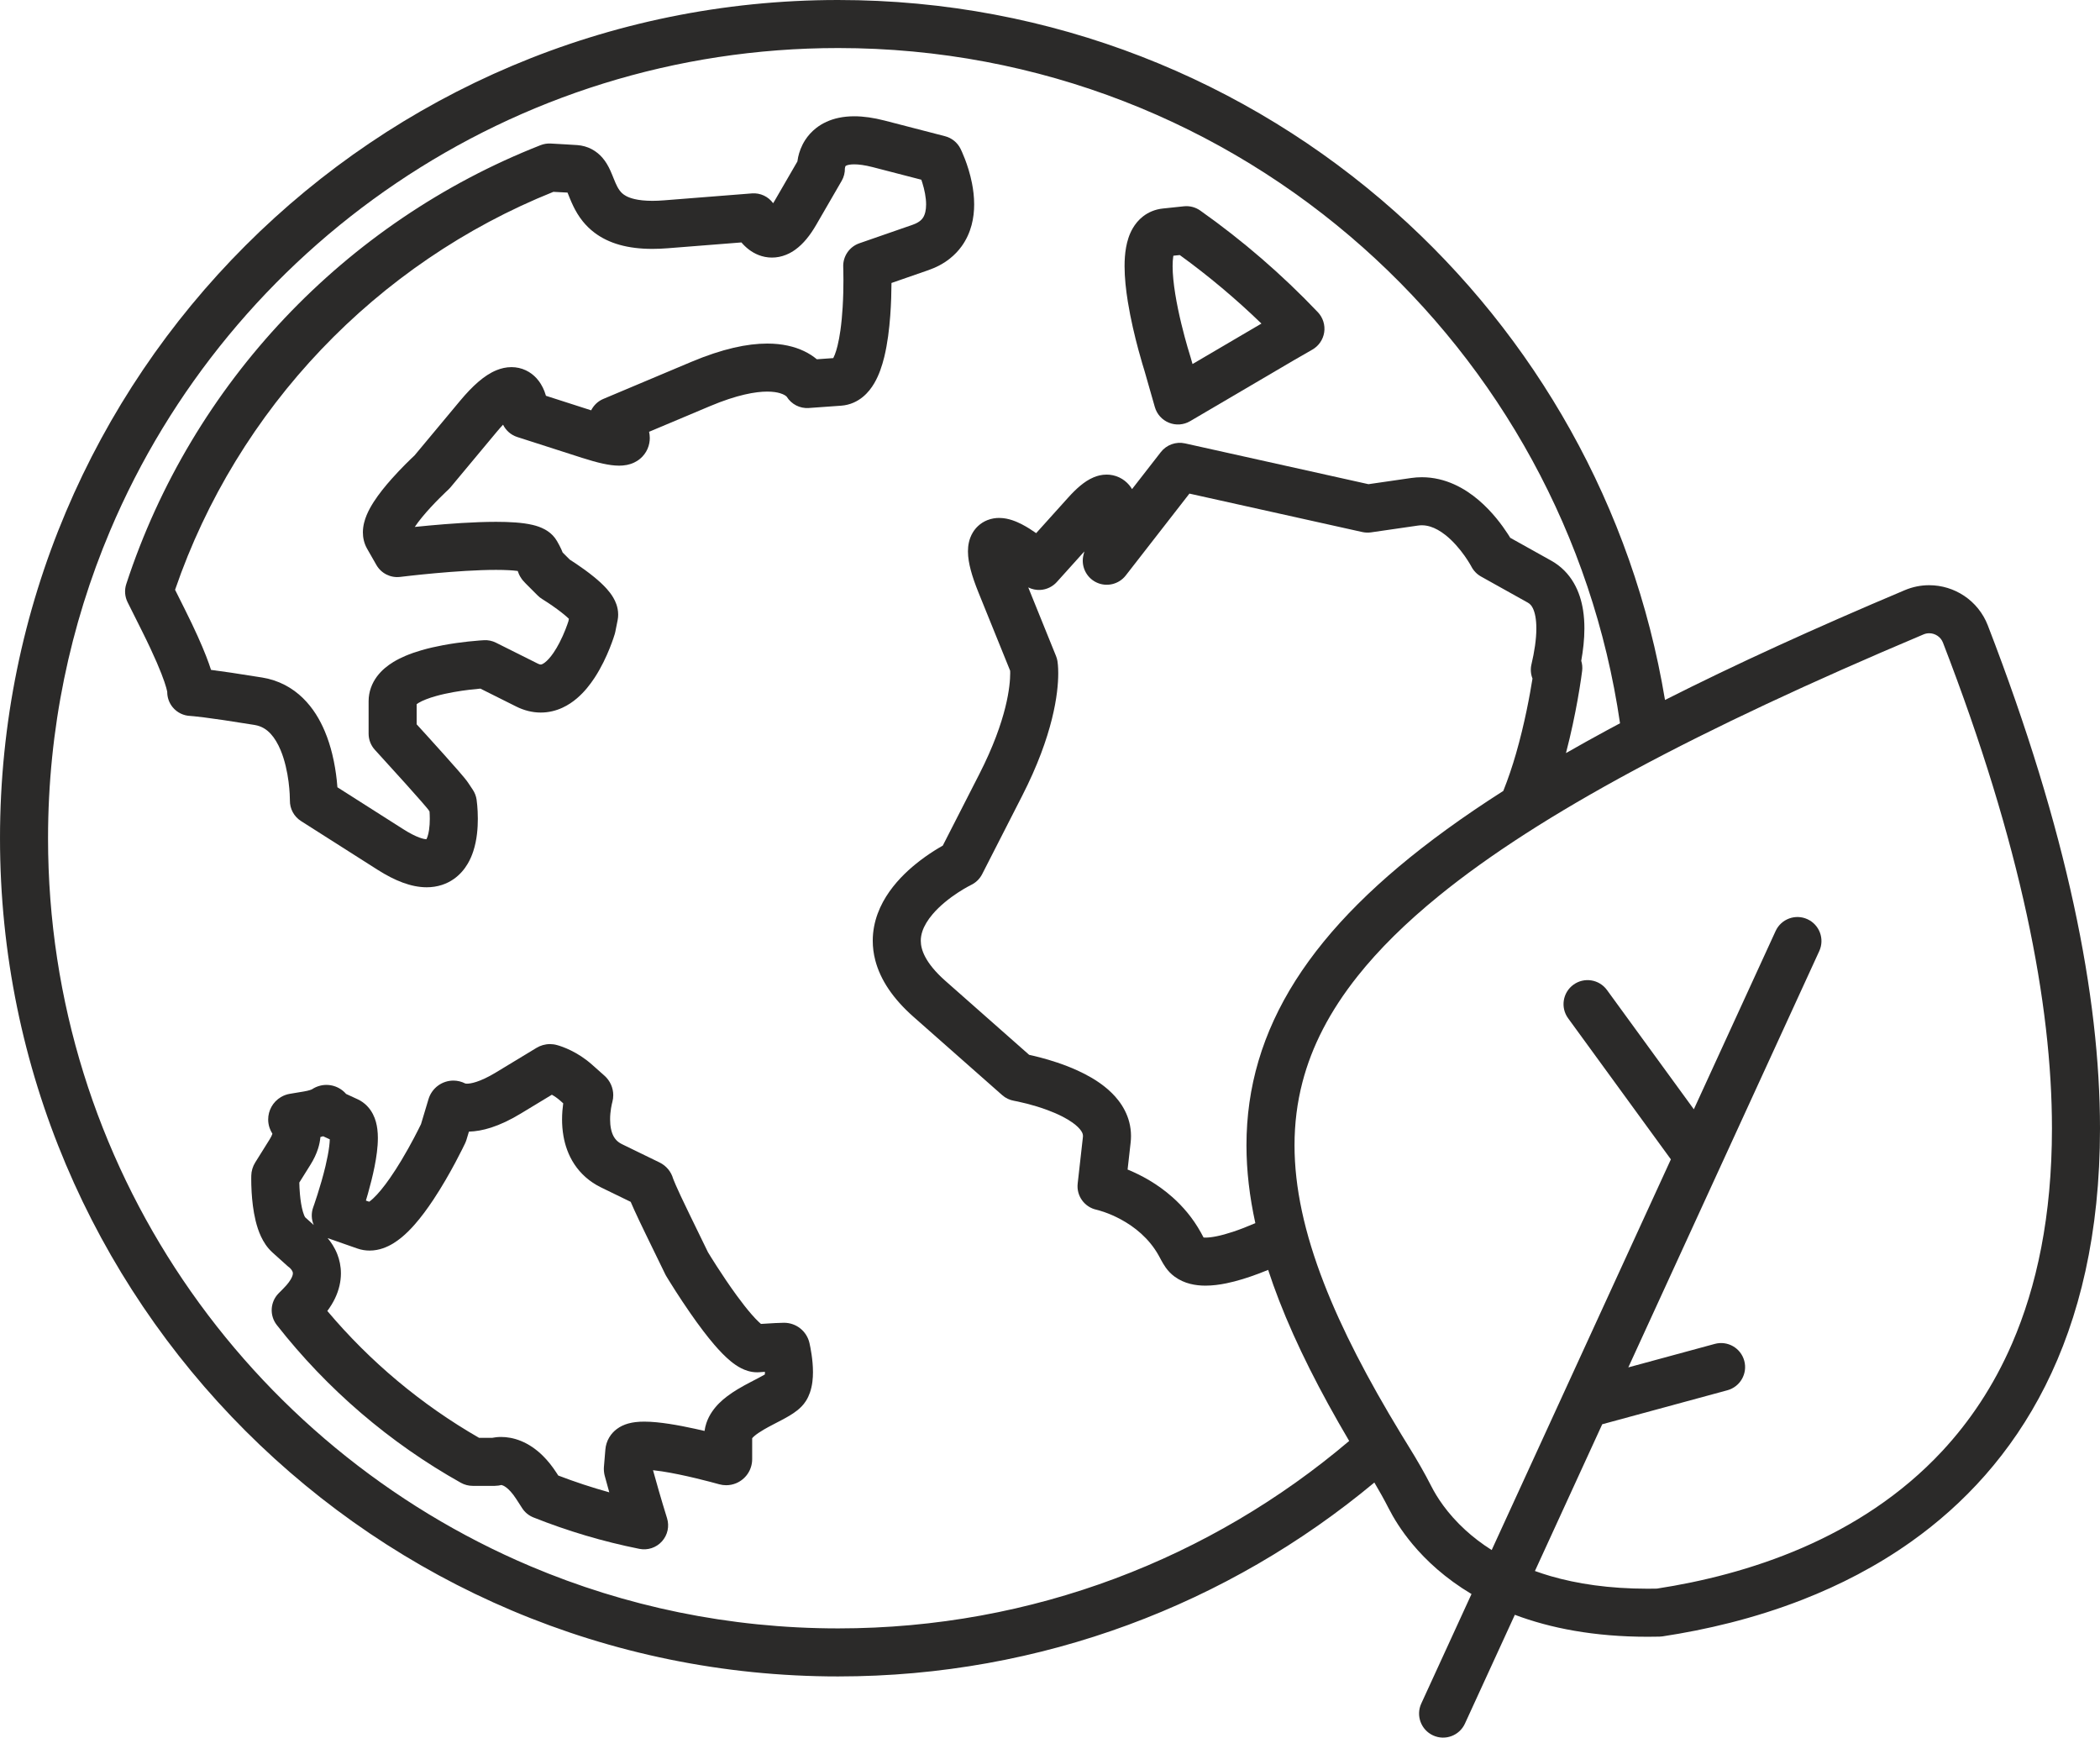 <?xml version="1.0" encoding="UTF-8"?>
<!DOCTYPE svg PUBLIC "-//W3C//DTD SVG 1.1//EN" "http://www.w3.org/Graphics/SVG/1.1/DTD/svg11.dtd">
<!-- Creator: CorelDRAW 2018 (64-Bit) -->
<svg xmlns="http://www.w3.org/2000/svg" xml:space="preserve" width="153.106mm" height="126.682mm" version="1.1" style="shape-rendering:geometricPrecision; text-rendering:geometricPrecision; image-rendering:optimizeQuality; fill-rule:evenodd; clip-rule:evenodd"
viewBox="0 0 11417.03 9446.62"
 xmlns:xlink="http://www.w3.org/1999/xlink">
 <defs>
  <style type="text/css">
   <![CDATA[
    .fil1 {fill:none}
    .fil0 {fill:#2B2A29;fill-rule:nonzero}
   ]]>
  </style>
 </defs>
 <g id="Слой_x0020_1">
  <path class="fil0" d="M6188.69 1900.17c16.73,62.3 30.47,106.07 33.65,116.17l56.17 196.62c11.16,39.01 39.41,70.29 77.08,85.36 37.64,15.08 79.66,11.92 114.67,-8.6 0,0 0,0 561.59,-329.78 38.88,-22.8 72.76,-42.3 102.15,-58.77 34.99,-19.62 59.29,-54.79 65.23,-94.46 6,-39.64 -6.86,-80.42 -34.53,-109.48 -194.31,-204.22 -408.44,-389.34 -639.17,-552.46 -25.99,-18.37 -57.48,-26.57 -89.13,-23.23 -28.81,3.05 -66.19,6.99 -114.99,12.15l0 0c-0.02,0 -0.02,0 -0.02,0l0 0c-20.1,2.11 -40.57,7.11 -59.88,15.18 -16.86,7.02 -32.77,16.34 -46.75,27.2 -24.62,19.02 -43.06,42.14 -56.37,65.11 -19.99,34.78 -29.91,69.34 -36.2,103.33 -6.13,34.04 -8.23,68.03 -8.28,102.54 0.08,63.48 7.42,128.96 17.76,193.33 15.55,96.31 38.22,189.59 57.03,259.8l0 0zm669.29 -141.06c-180.01,105.73 -297.71,174.84 -374.6,219.98l-10.42 -36.38 -1.27 -4.16 0 0c-0.26,-0.78 -25.07,-78.34 -49.4,-179.3 -12.18,-50.56 -24.2,-106.96 -33.01,-161.79 -8.81,-54.74 -14.24,-108.2 -14.18,-150.42 -0.02,-20.04 1.22,-37.46 3.18,-50.48 0.37,-2.27 0.71,-4.37 1.08,-6.37 12.36,-1.29 23.94,-2.53 34.67,-3.63 156.79,113.64 305.16,238.15 443.95,372.55l0 0zm-514.5 -416.37l-0.03 -0.03 5.37 50.72 -13.71 -129.88 8.37 79.19 0 0z"/>
  <path class="fil0" d="M1996.01 2983.48c0,-0.02 -0.02,-0.05 -0.02,-0.05l0 0 0.02 0.05 0 0z"/>
  <polygon class="fil0" points="2916.56,5696.97 2916.56,5696.97 2916.82,5696.83 2916.56,5696.97 "/>
  <path class="fil0" d="M7671.51 2598.74l0 0c0.02,0 0.05,0 0.05,0l-0.05 0 0 0z"/>
  <path class="fil0" d="M1383.57 3941.2c21.02,3.47 37.07,9.75 51.88,18.49 12.89,7.68 24.88,17.55 36.51,30.19 20.28,21.95 38.99,53.01 53.93,89.13 22.6,54.06 36.15,118.32 42.86,170.65 6.84,52.38 7.29,92.76 7.29,100.68l0 1.53c-0.55,45.27 22.23,87.49 60.45,111.82 0.03,0 0.03,0 6.5,4.16 19.47,12.36 97.37,61.92 408.89,260.17 48.35,30.75 93.31,53.96 137.16,70.18 43.79,16.16 86.96,25.5 130.58,25.57 28.23,0.03 56.54,-4.12 83.21,-12.86 23.33,-7.6 45.22,-18.7 64.35,-32.15 33.67,-23.56 58.27,-53.48 75.68,-83.12 13.15,-22.31 22.6,-44.75 29.84,-66.64 10.83,-32.86 16.78,-64.64 20.39,-94.52 3.57,-29.88 4.71,-57.9 4.71,-82.89 -0.05,-58.27 -6.15,-100.22 -6.73,-104.38 -2.76,-18.89 -9.97,-37.67 -20.57,-53.56 0,0 0,0 -25.17,-37.75 -2.84,-4.26 -5.08,-7.31 -7.34,-10.34 -4.29,-5.66 -8.47,-10.89 -13.26,-16.73 -8.89,-10.81 -19.65,-23.44 -32.2,-37.88 -43.65,-50.24 -108.6,-122.43 -163.2,-182.62 -24.57,-27.12 -46.93,-51.66 -64.14,-70.53 0,-23.68 0,-58.43 0,-109.46 2.76,-2.13 6.23,-4.6 10.92,-7.34 19.6,-11.89 54.74,-25.99 94.57,-36.96 59.93,-16.87 130.3,-28.13 184.17,-34.49 22.36,-2.68 41.7,-4.53 56.85,-5.82 29.43,14.71 85.89,42.96 194.51,97.25 42.09,21.21 88.36,32.99 133.69,32.86 42.78,0.11 83.42,-10.28 117.93,-26.3 30.36,-14 56.46,-31.97 79.24,-51.41 39.78,-34.17 70.08,-72.87 95.39,-111.25 37.67,-57.63 63.92,-115.37 81.89,-159.91 17.89,-44.46 27.12,-75.66 28.02,-78.63 1.52,-5.2 1.69,-5.89 2.76,-11.2 0,0 0,0 12.58,-62.95l0.07 -0.29c2.05,-10.39 2.98,-20.7 2.95,-30.6 -0.02,-22.09 -4.36,-40.51 -9.57,-55.67 -5,-14.28 -10.86,-26.02 -16.91,-36.38 -11.39,-19.39 -23.47,-34.38 -35.86,-48.3 -21.67,-24.09 -44.82,-44.61 -68.29,-63.87 -35.06,-28.65 -70.74,-53.72 -98.31,-72.29 -13.94,-9.4 -25.78,-17.02 -34.2,-22.39 -7.05,-7.05 -18.84,-18.83 -38.67,-38.66 -2.39,-6.26 -5,-12.34 -7.87,-18.63 -5.94,-12.76 -13.1,-26.41 -22.68,-43.17 -6.89,-12.02 -14.83,-22.18 -22.8,-30.57 -15.1,-15.73 -30.04,-25.65 -43.56,-33.15 -23.83,-12.86 -44.59,-19.1 -65.19,-24.23 -30.8,-7.35 -61.64,-11.05 -94.86,-13.6 -33.18,-2.48 -68.37,-3.42 -105.15,-3.45 -119.22,0.07 -255.86,10.2 -364.42,20.17 -28.05,2.56 -54.09,5.13 -77.42,7.55 10.47,-15.7 23.99,-33.8 38.93,-51.98 30.88,-37.75 67.31,-76.21 95.55,-104.46 14.1,-14.15 26.2,-25.81 34.59,-33.8 4.21,-4 7.49,-7.05 9.65,-9.08l2.39 -2.21 0.53 -0.47 0.08 -0.05 0 -0.03c4,-3.65 8.73,-8.63 12.2,-12.78 0,0 0,0 251.73,-302.1 12.42,-14.94 23.8,-27.7 34.25,-38.81 15.29,31.15 42.56,55.82 77.21,66.96 0.05,0.02 0.05,0.02 44.06,14.15 44.06,14.18 132.17,42.48 308.37,99.12 43.53,14 80.07,24.12 112.22,31.18 32.3,6.94 59.72,11.15 89.13,11.31 13.26,-0.05 27.1,-0.95 42.83,-4.06 11.76,-2.45 24.73,-6.18 38.81,-12.81 10.52,-5 21.73,-11.71 32.54,-20.75 16.26,-13.36 31.25,-32.62 40.22,-53.48 9.18,-20.81 12.44,-41.96 12.36,-59.37 0,-12.95 -1.69,-23.97 -3.82,-33.7 70.82,-29.84 175.41,-73.87 330.51,-139.19 147.95,-62.4 249.12,-79.39 312,-79.29 31.57,0.03 53.69,4.08 69.08,8.64 23.01,6.96 31.65,14.59 35.06,17.6l1.45 1.45 0.05 0.05 0.05 -0.05c25.39,40.85 71.3,65 119.93,61.53 0.03,0 0.03,0 22.02,-1.58 22.02,-1.57 66.08,-4.71 154.18,-11.02 23.34,-1.63 46.49,-7.47 67.13,-16.49 19.42,-8.44 36.57,-19.49 51.22,-31.59 27.55,-22.84 46.67,-48.64 61.87,-74.48 26.29,-45.43 41.67,-92.7 53.96,-141.87 17.91,-73.58 27.17,-151.84 32.67,-225.34 4.92,-66.61 6.45,-128.8 6.68,-177.36 42.86,-14.89 106.31,-36.93 200.56,-69.66 43.56,-15.1 82.89,-36.11 116.33,-62.61 25.07,-19.78 46.72,-42.56 64.35,-66.95 26.54,-36.64 43.85,-76.47 54.19,-115.25 10.37,-38.88 14.05,-76.81 14.05,-112.59 0,-41.51 -4.97,-80.29 -11.92,-115.57 -10.47,-52.8 -25.5,-97.81 -38.04,-130.71 -12.58,-32.86 -22.78,-53.51 -24.28,-56.48 -16.89,-33.8 -47.52,-58.61 -84.11,-68.06 0,0 0,0 -327.25,-84.76 -61.33,-15.84 -115.96,-23.57 -166.28,-23.6 -29.78,0 -58.09,2.77 -84.82,8.45 -46.75,9.81 -88.92,29.31 -122.17,55.38 -24.97,19.44 -44.7,42.09 -59.32,64.55 -21.99,33.85 -32.89,66.77 -38.75,93.36 -1.89,8.68 -3.1,16.52 -4.1,23.88 -0.79,1.34 -1.42,2.45 -2.29,3.94 -17.34,29.92 -51.93,89.68 -121.17,209.24 -2.89,5.06 -5.65,9.58 -8.37,13.84 -26.28,-36.04 -69.45,-57.03 -115.43,-53.4 0,0 0,0 -478.3,37.75 -22.97,1.81 -43.83,2.65 -62.69,2.65 -40.93,0 -72.4,-3.86 -95.97,-9.31 -20.67,-4.79 -35.27,-10.6 -46.17,-16.38 -9.52,-5.06 -16.36,-10.1 -22.25,-15.42 -10.16,-9.31 -18.13,-20.2 -26.57,-36.06 -6.29,-11.84 -12.42,-26.2 -19.21,-43.15 -5.13,-12.73 -10.65,-26.83 -17.76,-42.69 -5.39,-11.86 -11.66,-24.78 -20.15,-38.7 -6.39,-10.44 -14.05,-21.49 -23.73,-32.67 -14.41,-16.7 -34.04,-33.83 -58.14,-46.49 -23.99,-12.76 -51.61,-20.23 -77.73,-22.15 -46.4,-3.63 -94.46,-5.03 -143.79,-8.4 -19.02,-1.28 -38.69,1.77 -56.48,8.74 -1063.12,417.25 -1895.57,1294.3 -2252.52,2386.05 -10.68,32.7 -8.08,68.24 7.32,99.02 20.65,41.22 46.17,92.31 77.97,155.89 69.08,138.16 104.65,225.68 122.01,276.67 8.68,25.47 12.81,41.72 14.53,50.01 0.42,2.03 0.68,3.53 0.87,4.61 -0.16,30.17 10.02,59.63 29.54,83.44 24.23,29.46 59.77,46.58 97.78,47.51l0 0.1c1.37,0.05 21.18,1.19 73.71,7.87 52.62,6.68 138.32,18.89 273.48,40.86l0 0zm1717.97 -620.23c-0.02,0.1 -0.02,0.19 -0.05,0.29l0 0 0.05 -0.29 0 0zm-292.03 -255.96l0 0zm198.82 -2022.07c28.1,1.6 54.12,2.81 77.13,4.07 7.15,17.26 16.78,43.46 31.46,73.93 12.42,25.57 28.83,54.37 51.9,82.91 17.31,21.36 38.38,42.46 63.4,61.27 37.46,28.36 83.34,51.07 135.74,65.77 52.53,14.78 111.52,22.15 178.86,22.15 26.38,0 54.06,-1.13 83.23,-3.45 217.71,-17.15 336.14,-26.52 400.77,-31.62 10.84,12.7 24,25.94 40.86,38.85 14.57,11.02 32.12,21.73 53.22,29.94 21.04,8.2 45.88,13.6 72,13.55 25.89,0.07 52.48,-5.35 76.45,-15.1 18.05,-7.24 34.73,-16.73 50.04,-27.68 22.97,-16.52 42.96,-36.14 61.56,-58.58 18.6,-22.47 35.83,-47.88 52.71,-77.02 69.25,-119.59 103.86,-179.36 121.15,-209.27 17.31,-29.88 17.31,-29.86 17.31,-29.88 11.95,-20.63 17.76,-44.33 17.29,-68.11l0.21 0c0,-0.31 0.34,-3.81 1.19,-6.65 0.6,-2.18 1.39,-3.87 1.86,-4.63l0.72 -0.95c0.42,-0.26 0.92,-1.32 7.02,-3.66 6.02,-2.21 18.2,-5.34 39.83,-5.36 22.96,-0.03 56.34,3.74 100.8,15.26 138.06,35.75 217.71,56.4 263.88,68.34 1.92,5.58 3.87,11.36 5.76,17.55 11.23,35.7 20.44,80.15 20.25,116.83 0,15.44 -1.5,29.41 -4.21,40.96 -1.98,8.68 -4.58,16.02 -7.63,22.3 -4.68,9.4 -9.87,16.49 -18.52,24.12 -8.68,7.47 -21.44,15.7 -43.09,23.28 -289.51,100.54 -289.51,100.54 -289.51,100.54 -54.38,18.92 -89.97,71.14 -87.63,128.67l0 0c0.03,0.47 1.13,28.86 1.13,72.66 0,39.59 -0.92,91.78 -4.29,147.02 -2.53,41.41 -6.42,84.55 -12.1,124.93 -4.29,30.25 -9.54,58.95 -15.67,83.79 -4.58,18.57 -9.66,34.96 -14.63,47.87 -3,7.87 -5.97,14.31 -8.55,19.26 -38.88,2.76 -67.84,4.84 -89.36,6.36 -18.6,-15.52 -41.57,-31.04 -69.58,-44.32 -51.64,-24.76 -118.77,-41.17 -200.03,-41.04 -108.65,0.13 -242.44,27.86 -413.35,99.72 -478.3,201.4 -478.3,201.4 -478.3,201.4 -28.86,12.15 -51.86,34.44 -65.69,61.77 -122.82,-39.48 -198.75,-63.9 -245.73,-79 -2.29,-7.91 -5,-16.17 -8.4,-24.83 -4.86,-12.36 -10.99,-25.54 -19.49,-39.33 -6.36,-10.31 -14.12,-21.02 -23.8,-31.6 -14.44,-15.78 -33.8,-31.46 -57.75,-42.72 -23.78,-11.33 -51.66,-17.44 -78.21,-17.31 -29.33,0.02 -56.45,6.68 -80.65,16.44 -36.4,14.89 -67.63,36.35 -99.68,63.71 -31.91,27.52 -64.5,61.53 -100.3,104.46 -182.17,218.61 -232.47,278.98 -246.39,295.66 -18.42,17.17 -70.77,67 -125.17,128.21 -33.38,37.67 -67.53,79.26 -96.37,123.87 -14.41,22.44 -27.64,45.67 -38.56,71.82 -5.42,13.12 -10.31,27.02 -14.08,42.43 -3.74,15.44 -6.42,32.49 -6.47,51.8 0,13.39 1.37,27.93 5,43.14 3.57,15.18 9.54,31.01 18.1,45.96 25.17,44.06 37.78,66.08 44.06,77.1 6.29,11 6.29,11 6.29,11 26.23,45.85 77.18,71.34 129.59,64.79l0.74 -0.08c8.31,-1.03 86.94,-10.66 189.48,-19.94 102.38,-9.28 229.34,-18.18 330.62,-18.13 26.05,0 50.33,0.58 71.58,1.79 15.92,0.87 30.13,2.13 41.83,3.63 1.82,0.21 3.24,0.45 4.9,0.71 0.47,1.63 0.92,3.27 1.45,4.84 3.07,9.26 7.05,17.66 10.76,24.18 6.6,11.55 11.97,18.02 15.91,22.81 5.97,7.05 9.73,10.83 14.18,15.39 4.39,4.47 9.24,9.31 15.55,15.65 50.38,50.38 50.38,50.38 50.38,50.38 7.71,7.68 14.89,13.36 24.2,19.05l0 0c0.58,0.37 13.55,8.34 32.23,20.75 14,9.31 31.22,21.13 48.72,33.96 13.1,9.6 26.36,19.78 38.36,29.68 9.94,8.15 18.89,16.17 26.12,23.15 -1.21,6.06 -2.05,10.21 -2.63,13.1 -2.5,7.76 -8.02,24.38 -16.39,45.51 -8.23,20.86 -19.17,46.06 -32.2,71.13 -9.73,18.81 -20.62,37.52 -31.93,54.12 -16.92,25.02 -35.26,44.77 -48.62,54.56 -6.68,4.97 -11.83,7.58 -15.07,8.79 -3.32,1.18 -4.58,1.26 -6.21,1.31 -2.05,-0.1 -6.02,0 -16.88,-5.29 -226.56,-113.28 -226.56,-113.28 -226.56,-113.28 -20.39,-10.2 -42.12,-14.78 -64.9,-13.62 -1.95,0.1 -35.72,1.81 -86.23,7.29 -37.9,4.11 -85.2,10.31 -135.95,19.76 -38.07,7.1 -78.08,15.97 -117.93,27.52 -29.91,8.68 -59.75,18.84 -88.95,31.3 -21.91,9.39 -43.46,20.1 -64.5,32.96 -31.44,19.39 -62.5,43.56 -88.78,78.71 -13,17.52 -24.52,37.96 -32.62,60.92 -8.15,22.86 -12.65,48.14 -12.59,73.37 0,176.2 0,176.2 0,176.2 0,32.86 12.13,64.03 34.32,88.24 0,0.02 4.27,4.68 11.84,12.97 26.52,29.02 93.36,102.28 156.02,172.02 31.28,34.83 61.59,68.84 84.89,95.62 11.63,13.34 21.55,24.94 28.63,33.41 3.52,4.24 6.34,7.7 8.02,9.87l1.24 1.6c2.29,3.42 4.34,6.52 6.23,9.31 0.79,11.2 1.45,24.99 1.45,40.06 0,19.47 -1.16,40.8 -3.94,59.83 -2.05,14.23 -5.08,27.17 -8.34,36.67 -2.24,6.68 -4.53,11.47 -6.23,14.39 -5.82,-0.16 -18.42,-1.79 -38.54,-9.26 -21.6,-7.94 -51.14,-22.41 -87.45,-45.56 -200.58,-127.64 -304.15,-193.56 -357.79,-227.68 -0.89,-11.86 -2.03,-24.78 -3.53,-38.72 -4.47,-41.07 -11.92,-90.23 -24.88,-142.97 -9.76,-39.57 -22.65,-81.15 -40.25,-122.91 -26.41,-62.45 -63.4,-126.14 -119.15,-180.54 -27.83,-27.07 -60.42,-51.51 -97.67,-70.84 -37.17,-19.37 -78.84,-33.41 -123.33,-40.62 -134.08,-21.78 -221.34,-34.3 -278.29,-41.59 -6.84,-21.46 -15.55,-46.17 -26.93,-75.32 -24.29,-62.21 -60.45,-144.02 -115.02,-253.12 -20.25,-40.54 -37.96,-75.92 -53.5,-107.01 338.04,-984.62 1095,-1777.45 2056.58,-2163.39l0 0z"/>
  <path class="fil0" d="M3027.6 5681.42c0.18,0.05 0.42,0.13 0.57,0.19 0.03,0 0.05,0 0.08,0l-0.66 -0.19 0 0z"/>
  <path class="fil0" d="M2505.72 8061.29c19.31,10.81 41.75,16.67 63.88,16.67l120.27 0c5.44,0 13.94,-0.6 19.31,-1.42l3.21 -0.5c4.86,-0.74 8.89,-1.58 12.99,-2.66 0.69,0.08 1.72,0.22 3.27,0.6 4.03,1.16 11.68,3.56 24.83,13.6 13.02,10.07 31.51,28.36 53.03,61.64l32.28 49.95c14.81,22.94 35.94,40.33 61.32,50.43 184.54,73.58 377.13,131.09 576.01,170.86 45.33,9.1 91.76,-6.32 122.7,-40.67 30.93,-34.35 41.38,-82.13 27.59,-126.3 -32.75,-104.83 -61.42,-206.92 -76.18,-260.62 14.97,1.55 31.41,3.66 48.61,6.32 58.59,8.97 126.01,23.44 183.57,37.23 57.66,13.78 105.75,26.83 127.59,32.91l0.18 0.05c12.31,3.39 25.05,5.13 37.72,5.13 19.21,0 37.83,-3.97 54.61,-11 25.17,-10.6 46.51,-27.93 62.03,-50.51 15.55,-22.44 24.89,-50.98 24.81,-80.02l0 -113.88c2.08,-2.63 5.76,-6.66 11.63,-11.74 11.29,-9.89 29.47,-22.41 51.01,-34.96 16.17,-9.5 34.2,-19.13 52.83,-28.81 28.02,-14.68 57.03,-29.1 85.7,-46.09 14.41,-8.63 28.84,-17.86 43.99,-29.91 7.6,-6.05 15.38,-12.89 23.44,-21.23 8.05,-8.36 16.39,-18.31 24.41,-31.09l-110.86 -69.08 110.86 69.05c9.34,-15.02 15.86,-29.72 20.78,-43.72 7.34,-21.02 11.2,-40.59 13.62,-59.14 2.34,-18.55 3.13,-36.11 3.15,-52.97 -0.05,-35.47 -3.58,-67.93 -7.55,-95.29 -4,-27.31 -8.55,-49.33 -11.42,-62.16l-0.03 -0.1c-7.1,-31.92 -25.23,-60.09 -49.66,-79.53 -24.33,-19.57 -55.7,-31.01 -88.34,-30.99 -1.57,0 -2.6,0.03 -3.39,0.06l0.53 -0.03c-0.21,0 -0.53,0.03 -0.74,0.03 -0.05,0 -0.07,0 -0.13,0l0 0c0.02,0 0.07,0 0.13,0 0.05,0 0.1,0 0.21,0l-0.34 0 -0.19 0.02c-18.65,0.37 -58.46,1.69 -121.8,6.16 -3.55,-2.95 -7.76,-6.58 -12.23,-10.92 -11.19,-10.5 -24.65,-24.7 -38.98,-41.17 -25.2,-28.86 -53.09,-64.69 -80.21,-101.81 -40.72,-55.72 -79.86,-114.51 -109.09,-159.89 -24.15,-37.49 -41.36,-65.58 -47.69,-76.05l-101.62 -208.68c-37.8,-77.6 -60.35,-126.43 -73.18,-155.81 -6.42,-14.65 -10.39,-24.44 -12.52,-29.99 -1.08,-2.77 -1.66,-4.47 -1.82,-4.94l-0.05 -0.16 -0.1 0.03c-5.39,-18.99 -14.68,-36.7 -27.02,-51.54 -12.92,-15.6 -29.07,-28.15 -46.93,-36.85l-0.07 -0.05 -203.32 -98.97c-14.68,-7.21 -24.02,-14.6 -31.62,-22.54 -5.65,-6 -10.34,-12.47 -14.5,-19.99 -6.18,-11.26 -11.15,-25.1 -14.44,-41.1 -3.32,-15.97 -4.84,-33.85 -4.82,-51.61 -0.19,-43.22 9.4,-84.66 12.29,-94.81l0.18 -0.79c3,-11.34 4.63,-23.47 4.63,-35.86 0.05,-40.48 -17.52,-79.13 -47.51,-105.72l-67.08 -59.61c-41.07,-36.49 -81.91,-61.24 -115.85,-77.89 -33.54,-16.44 -60.42,-25.1 -75.45,-29.25 -12.71,-3.58 -25.78,-5.26 -38.09,-5.26 -26.46,-0.05 -52.22,7.61 -73.53,20.63l-221 133.82c-44.61,27.02 -79.76,42.41 -105.57,50.77 -25.88,8.42 -42.3,9.9 -51.09,9.92 -5.55,-0.02 -8.08,-0.55 -8.81,-0.73 -20.41,-10.58 -43.19,-16.13 -64.9,-16.05 -30.33,0.05 -59.08,9.57 -83.13,26.99 -23.99,17.26 -43.4,43.56 -52.37,73.79l-0.03 0.07 -40.83 136.11c-6.32,13.02 -19.75,40.19 -38.22,75.13 -18.41,34.86 -41.88,77.42 -68.1,121.04 -19.63,32.72 -40.86,66.02 -62.4,96.91 -32.07,46.35 -65.87,87.44 -92.07,111.44 -8.21,7.68 -15.39,13.28 -20.92,17.12 -6.16,-2.16 -12.18,-4.26 -17.84,-6.23 3.6,-12.05 7.29,-24.57 11.02,-37.62 12.95,-45.67 26.02,-96.6 36.23,-147.95 5.08,-25.7 9.44,-51.54 12.62,-77.21 3.16,-25.73 5.18,-51.24 5.21,-77.08 -0.03,-15.97 -0.79,-32.12 -2.92,-48.85 -3.34,-25.07 -9.05,-51.8 -24.07,-81.37 -7.58,-14.68 -17.78,-30.01 -31.7,-44.35 -13.81,-14.28 -31.51,-27.31 -51.24,-36.35l-62.77 -28.96c-8.87,-10.29 -18.99,-19.07 -30.01,-26.23 -22.15,-14.39 -48.46,-22.83 -77.13,-22.89 -26.52,-0.18 -54.93,8.16 -78.02,23.65l-0.03 -0.05 -0.39 0.21c-2.29,1.21 -15.34,7.13 -44.38,11.95l-75.5 12.6 0.11 -0.03c-17.02,2.79 -33.88,8.89 -48.75,17.68 -22.45,13.23 -40.1,32.06 -51.72,53.09 -11.68,21.07 -17.81,44.51 -17.84,68.81 -0.02,15.2 2.48,30.73 7.58,45.7 3.77,11.02 8.97,21.68 15.36,31.54 -0.23,0.92 -0.52,1.89 -0.92,3.1 -1.95,5.76 -5.94,15 -13.84,27.6l-78.6 125.8 -0.05 0.07c-13.26,21.18 -20.94,46.38 -21.44,72.03l0.03 -0.13c-0.1,4 -0.19,10.26 -0.19,18.46 0,16.84 0.4,41.8 2.13,71.42 2.74,44.59 8.13,99.15 21.73,155.24 6.91,28.12 15.83,56.79 29.43,85.84 13.76,28.86 32.02,59.06 62.32,86.65l79.74 71.77 6 5.08 0.89 0.71 4.68 3.5 -0.02 0.03c0.02,0 2.05,1.6 4.63,4.21 4,3.89 8.87,10 11.42,15.08 1.34,2.55 2.21,4.81 2.71,6.79 0.53,2 0.79,3.68 0.79,6.03 -0.13,3.81 -0.4,10.02 -6.65,23.41 -6.29,13.18 -19.34,33.31 -44.99,58.95 -8.99,9 -17.84,17.89 -26.43,26.7 -45.73,46.77 -49.75,120.33 -9.37,171.83 272.69,347.96 612.89,640.35 1000.8,857.78l0 0zm1474.03 -243.68l0 0 0.19 0.05c-0.02,0 -0.13,-0.03 -0.19,-0.05l0 0zm-508.39 -1263l-0.05 -0.03 0 0 0.05 0.03 0 0zm-394.39 -631.62c-0.05,0.23 -0.13,0.57 -0.21,0.78l0 0 0.21 -0.78 0 0zm-542.15 -29.96c-0.07,-0.03 -0.13,-0.06 -0.18,-0.11l0 0 0.18 0.11 0 0zm-452.34 893.16c40.64,-14.26 72.18,-35.59 100.78,-58.9 24.94,-20.57 47.51,-43.32 69.03,-67.55 37.54,-42.39 71.89,-89.52 103.62,-137.3 47.46,-71.55 88.7,-144.5 119.22,-201.56 30.51,-57.05 50.19,-98.2 53.48,-105.14l4.07 -9.6 0.56 -1.45 3.05 -8.92 13.07 -43.56c36.78,-1.1 77.16,-7.87 121.35,-22.23 48.4,-15.73 101.28,-40.14 160.1,-75.76l169.54 -102.65c13.97,7.81 29.84,18.39 45.59,32.41l16.07 14.29c-3.5,25.17 -6.18,54.53 -6.26,87.28 0.02,28.49 2.05,59.42 7.84,91.99 8.68,48.67 25.94,101.71 59.08,151.95 16.52,25.02 36.99,49.06 61.4,70.55 24.39,21.52 52.62,40.39 83.94,55.61l160.82 78.26c5.03,11.86 11.23,25.91 19.1,43.25 14.84,32.67 35.49,76.52 64.55,136.24l104.07 213.74 2.86 5.53 0.43 0.77 2.68 4.68c2.68,4.44 21.73,35.96 50.64,81.05 21.7,33.82 48.95,75.29 79.21,118.85 22.65,32.7 47.01,66.58 72.1,99.47 18.84,24.68 38.12,48.8 57.64,71.6 29.43,34.25 58.74,65.35 91.57,92.24 16.6,13.44 34.12,26.04 55.96,37.2 10.97,5.55 23.12,10.76 37.35,14.89 14.15,4.07 30.6,7.15 49.4,7.15 4.37,0.03 8.4,-0.16 12.05,-0.42l0.66 -0.05c10.5,-0.79 20.26,-1.5 29.57,-2.13 0,0.45 0.03,1.03 0.03,1.48 0,4.74 -0.16,9.02 -0.43,12.81 -0.92,0.55 -1.76,1.05 -2.76,1.66 -16.89,9.99 -43.56,23.57 -73.58,39.19 -22.57,11.79 -47.2,24.94 -72.37,40.12 -18.86,11.42 -38.07,23.97 -57.06,38.46 -28.41,21.75 -56.98,47.66 -81.34,83.36 -12.07,17.84 -22.91,38.33 -30.7,61.4 -4.62,13.55 -7.91,28.05 -9.99,42.96 -16.86,-3.94 -34.47,-7.97 -52.48,-11.89 -45.17,-9.89 -92.97,-19.31 -139.64,-26.49 -46.82,-7.08 -91.91,-12.15 -135.63,-12.24 -15.89,0 -31.72,0.69 -48.27,2.68 -12.42,1.53 -25.26,3.79 -39.22,7.68 -10.45,2.95 -21.57,6.85 -33.57,12.65 -8.97,4.39 -18.49,9.9 -28.17,17.15 -14.5,10.81 -29.7,26.1 -41.38,45.93 -11.81,19.7 -19.15,43.48 -20.83,65.55l-7.87 94.31c-0.63,7.71 -0.63,14.65 0.05,22.33l0.34 3.71c0.66,7.68 1.92,14.81 3.92,22.25 2.24,8.34 11.28,42.01 24.8,90.1 -94.36,-26.12 -186.9,-56.7 -277.43,-91.39l-9.23 -14.28c-23.28,-36.04 -47.82,-66.53 -73.5,-92.02 -38.36,-38.25 -79.55,-65.11 -119.54,-81.39 -39.9,-16.42 -77.92,-22 -108.54,-21.95 -19.1,0.03 -34.91,2.11 -47.9,4.68l-71.87 0c-313.73,-180.35 -592.98,-414.41 -824.87,-689.65 16.57,-22.36 30.49,-45.06 41.62,-68.31 21.7,-45.04 32.41,-92.24 32.27,-136.22 0.05,-38.57 -7.92,-73.97 -19.51,-103.65 -14.76,-37.72 -34.52,-66.42 -52.77,-88.04 0.4,0.16 0.76,0.34 1.13,0.45 0.02,0.02 0.02,0.02 20.04,7.05 20.04,7 60.16,21.02 140.37,49.12 21.89,7.7 44.96,11.3 66.69,11.25 26.78,0 51.33,-5.12 72.97,-12.59l0 0zm-473.36 -327.99l0 0 -0.02 0.08 0.02 -0.08 0 0zm160.73 -119.64c-13.42,56.58 -30.41,113.78 -43.96,156.13 -6.76,21.21 -12.65,38.78 -16.81,50.86 -2.08,6.05 -3.71,10.7 -4.79,13.81 -0.58,1.55 -0.98,2.68 -1.24,3.42l-0.26 0.79 -0.05 0.13 0 0c-11.34,31.33 -10.13,65.71 3.02,96.17l-47.22 -42.51c-1.98,-3.26 -7.21,-14.02 -11.42,-28.91 -7.71,-25.62 -13.5,-62.4 -16.41,-96.02 -2.11,-23.81 -3.03,-46.11 -3.4,-63.37l60.35 -96.58c18.34,-29.31 32.18,-58.48 41.51,-87.71 6.82,-21.22 11.05,-42.48 12.89,-63.21 5.07,-1.34 9.97,-2.74 14.78,-4.18l36.14 16.7c-0.28,10.63 -1.28,23.65 -3.1,38.2 -3.81,31.17 -11.1,68.66 -20.04,106.28l0 0zm-74.29 -416.17l0 0c-0.06,0.05 -0.11,0.05 -0.16,0.05l0.16 -0.05 0 0zm-122.61 968.2l0 0.03 0 -0.03z"/>
  <path class="fil0" d="M4557.06 9114.05c1108.29,0.07 2125.14,-396.29 2914.86,-1054.23 27.55,46.35 53.65,92.97 77.58,140.03 25.88,50.88 67.31,120.12 130.35,195.59 73.92,88.66 178.25,185.81 320.25,270.64l-273.14 595.48c-30.07,65.55 -1.29,143.08 64.27,173.15 65.58,30.07 143.08,1.31 173.14,-64.24l271.33 -591.5c192.25,72.37 430.42,119.46 722.4,119.38 21.13,0 42.49,-0.24 64.16,-0.74 5.42,-0.13 11.24,-0.63 16.61,-1.42 232.73,-35.31 496.22,-96.02 762.23,-200.06 199.48,-78.03 400.44,-180.49 590.02,-315.23 284.38,-201.88 543.05,-477.47 728.49,-846.63 185.67,-369.08 297.53,-829.84 297.42,-1399.3 -0.13,-720.61 -177.7,-1615.82 -609.97,-2735.09 -26.02,-67.5 -72,-122.74 -127.92,-160.21 -55.96,-37.54 -122.17,-58.13 -190.75,-58.16 -44.25,-0.05 -89.55,8.71 -132.53,26.89 -490.3,206.9 -923.31,404.61 -1303.78,597.03 -174.22,-1049.34 -706.7,-1977.62 -1467.4,-2654.27 -804.64,-715.96 -1865.97,-1151.23 -3027.61,-1151.15 -1257.98,-0.05 -2398.05,510.26 -3222.31,1334.71 -824.48,824.26 -1334.8,1964.3 -1334.74,3222.31 -0.05,1257.97 510.26,2398.05 1334.74,3222.31 824.25,824.44 1964.33,1334.79 3222.31,1334.71l0 0zm5900.38 -5665c10.44,-4.42 20.65,-6.34 30.94,-6.37 15.83,-0.02 31.88,4.92 45.14,13.84 13.29,9.02 23.55,21.2 29.89,37.49 424.32,1098.06 592.58,1963.67 592.42,2640.96 -0.05,476.18 -82.6,859.12 -216.82,1169.06 -100.75,232.49 -230.73,424.38 -379.44,584.45 -223,239.91 -489.2,408.56 -762.41,526.86 -269.88,116.85 -546.07,183.91 -788.86,221.21 -16.94,0.34 -33.75,0.58 -50.19,0.58 -210.98,-0.03 -384.7,-26.89 -527.86,-68.43 -29.78,-8.68 -58.11,-18.02 -85.34,-27.84l365.9 -797.79 680.42 -184.81c69.6,-18.92 110.69,-90.65 91.78,-160.26 -18.89,-69.61 -90.62,-110.73 -160.26,-91.79l-470.1 127.67 1038.14 -2263.41c30.07,-65.56 1.29,-143.08 -64.24,-173.15 -65.55,-30.07 -143.08,-1.32 -173.15,64.26l0 -0.02 -444.52 969.13 -472.33 -648.51c-42.46,-58.32 -124.14,-71.16 -182.46,-28.67 -58.29,42.43 -71.13,124.14 -28.67,182.46l558.59 766.93 -585.11 1275.68 -0.29 0.66c0,0.03 0,0.05 -0.03,0.08l-388.78 847.62c-55.35,-35.04 -102.44,-71.82 -142.44,-108.22 -101.5,-92.57 -157.68,-183.59 -185.04,-237.34 -37.62,-73.97 -78.79,-144.97 -121.43,-213.76 -15.1,-24.34 -29.86,-48.46 -44.49,-72.5 -0.02,-0.08 -0.07,-0.16 -0.1,-0.24 -179.83,-296.03 -321.36,-568.12 -418.85,-819.65 -105.54,-272.14 -159.57,-519.42 -159.55,-749.13 0.03,-117.9 14.13,-231.49 43.17,-343.01 50.9,-194.96 147.53,-384.63 300.5,-577.09 114.73,-144.19 261.22,-289.43 442.66,-436.8 272.11,-221.08 622.7,-446.68 1059.2,-681.49 436.46,-234.86 958.72,-479.07 1574.05,-738.69l0 0zm-3913.99 3278.73c-0.13,-0.26 -0.24,-0.4 -0.4,-0.66 -3.76,-6.84 -8.44,-15.94 -14.52,-26.96l-0.13 -0.26c-43.41,-78.19 -97.7,-141.17 -153.66,-190.94 -84.07,-74.68 -171.49,-120.36 -238.65,-148.34 -1.92,-0.82 -3.79,-1.53 -5.7,-2.29 4.03,-35.78 9.39,-83.58 16.6,-147.69l0.02 -0.19c1.27,-11.44 1.92,-22.99 1.92,-34.51 0.02,-25.91 -3.34,-51.43 -9.6,-75.52 -11.71,-45.33 -33.35,-84.9 -58.9,-117.86 -22.42,-28.96 -47.88,-53.32 -74.53,-74.55 -46.72,-37.09 -97.28,-65 -147.16,-87.91 -74.79,-34.12 -148.39,-56.59 -204.51,-71.32 -23.23,-6.06 -43.2,-10.69 -59.08,-14.13 -43.01,-37.96 -156.42,-138.08 -455.74,-402.38 -56,-49.4 -89.68,-93.26 -108.74,-129.08 -9.55,-17.97 -15.6,-33.99 -19.34,-48.51 -3.77,-14.52 -5.29,-27.59 -5.32,-40.25 0.05,-17.05 2.82,-33.46 8.45,-50.64 9.7,-29.91 29.12,-62.27 55.55,-93.31 39.36,-46.64 93.52,-88.78 137.08,-117.19 21.76,-14.29 40.83,-25.31 53.96,-32.54 6.55,-3.61 11.66,-6.23 14.84,-7.87 1.57,-0.81 2.71,-1.36 3.31,-1.69l0.53 -0.24 0 -0.02c25.57,-12.31 46.85,-33.01 59.77,-58.3 0,0 0,0 217.34,-425.45 169.89,-332.01 196.59,-560.23 196.46,-666.95 0,-36.99 -3.16,-59.3 -4.27,-66.11 -1.55,-9.31 -4.26,-18.84 -7.79,-27.6 0,0 -0.08,-0.19 -150.97,-373.06 20.04,9.98 42.53,14.89 65.05,13.71 34.36,-1.81 67.22,-17.49 90.21,-43.03 0,0 0.13,-0.13 149.66,-166.23 -0.43,1.76 -0.87,3.58 -1.24,5.13 -1.03,4.18 -1.84,7.37 -2.37,9.44l-0.57 2.29 -0.1 0.48 0 0c-15.76,59.84 12.92,122.85 68.42,150.29 55.48,27.43 122.96,11.97 160.97,-36.9l346.24 -445.22 940.12 209.01c15.12,3.34 31.7,3.97 47.06,1.76 0,0 0,0 255.22,-36.96l0.08 0c7.29,-1.07 14.28,-1.55 21.18,-1.55 15.31,0.03 30.04,2.37 45.32,7 26.62,8.05 55.11,23.94 82.6,45.67 41.27,32.25 78.84,76.97 104.2,112.94 12.76,17.94 22.57,33.67 28.93,44.38 3.18,5.34 5.5,9.47 6.92,12l1.37 2.55 0.16 0.31 0.02 -0.02c11.71,22.46 30.07,41.4 52.19,53.71 0.03,0.03 0.03,0.03 31.8,17.78 31.83,17.73 95.47,53.24 222.74,124.27 7.21,4.08 11.89,8.13 16.79,13.89 3.6,4.34 7.18,9.76 10.68,16.94 5.23,10.76 10.16,25.59 13.52,44.22 3.42,18.55 5.26,40.72 5.23,65.05 0.16,58.64 -10.86,129.33 -26.57,195.14 -6.29,26.49 -3.91,53.41 5.56,77.6 -7,43.88 -17.52,104.49 -32.07,174.25 -14.88,71.3 -33.96,152.05 -57.5,233.71 -19.84,68.82 -43.09,138.01 -69.11,202.72 -109.93,70.18 -213.03,140.11 -309.25,210.03 -369.08,268.3 -639.96,536.86 -820.32,820.66 -90.05,141.76 -157.1,287.34 -201.27,436.81 -44.25,149.42 -65.5,302.6 -65.5,458.81 0.02,138.77 16.76,279.67 48.27,423.53 -43.06,18.58 -84.34,34.62 -122.06,47.09 -32.38,10.71 -62.13,18.87 -87.7,24.07 -25.5,5.29 -46.83,7.47 -61.21,7.42 -4.21,0 -7.58,-0.19 -10.5,-0.45l0 0zm1799 -3112.48l0 0zm-8081.25 941.72c0.03,-593.48 120.22,-1158.22 337.54,-1672.07 325.97,-770.78 870.85,-1426.97 1556.56,-1890.17 685.79,-463.23 1511.6,-733.56 2401.76,-733.61 1095.9,0.07 2094.81,409.93 2853.99,1085.11 737.72,656.35 1247.43,1562.55 1396.53,2585.82 -23.2,12.36 -46.37,24.73 -69.16,37.05 -77.48,41.88 -152.29,83.57 -224.79,125.08 28.25,-108.01 48.82,-208.61 62.92,-286.95 17.23,-95.81 24.91,-158.42 25.12,-160.31 2.29,-18.63 0.43,-37.12 -4.94,-54.43 10.18,-56.58 17.1,-116.04 17.18,-176.18 0,-32.93 -2.1,-66.13 -7.34,-99.41 -7.9,-49.83 -22.79,-100.33 -50.48,-148 -13.81,-23.79 -30.94,-46.62 -51.43,-67.19 -20.49,-20.6 -44.38,-38.83 -70.77,-53.53l-0.05 -0.03c-127.32,-71.03 -190.99,-106.57 -222.81,-124.32 -0.13,-0.08 -0.19,-0.1 -0.34,-0.19 -3.84,-6.29 -8.13,-13.18 -13,-20.68 -31.46,-48.22 -83.18,-119.54 -158.52,-183.99 -37.78,-32.15 -81.81,-62.64 -133.4,-85.87 -51.41,-23.15 -111.04,-38.72 -175.54,-38.69 -19.23,0 -38.88,1.36 -58.72,4.26 -139.8,20.23 -202.9,29.39 -231.5,33.52l-997.44 -221.76c-49.19,-10.92 -100.52,7.55 -131.45,47.32l-156.53 201.27c-4.52,-7.42 -9.6,-15 -16.07,-22.62 -13.02,-15.31 -31.23,-30.54 -53.27,-40.9 -21.94,-10.55 -46.75,-15.5 -68.81,-15.37 -27.65,0.05 -50.8,6.55 -70.06,14.5 -29.02,12.24 -51.24,27.91 -73.34,46.06 -21.95,18.28 -43.35,39.57 -66.37,65.11 -80.55,89.49 -135.63,150.68 -173.36,192.58 -23.36,-16.41 -48.9,-33.01 -77.19,-47.69 -16.33,-8.4 -33.56,-16.26 -53.21,-22.78 -19.76,-6.4 -41.99,-12 -70.77,-12.18 -18.78,0 -40.93,2.77 -64.37,12.05 -17.47,6.89 -35.28,17.78 -50.22,31.75 -11.23,10.42 -20.78,22.36 -28.22,34.62 -11.24,18.42 -17.87,37.15 -21.71,54.43 -3.86,17.37 -5.15,33.57 -5.15,49.09 0.16,34.47 6.05,66.56 15.5,102.47 9.57,35.78 23.2,75.05 41.54,120.48 117.83,291.06 158.36,391.26 172.34,425.72 0.16,3.82 0.28,8.21 0.28,13.84 -0.16,64.14 -15.02,248.73 -167.83,548.09 -121.51,237.84 -175.04,342.67 -198.69,388.92 -7.26,4.1 -15.2,8.7 -23.86,13.88 -27.83,16.68 -62.32,39.01 -99.15,67.13 -55.22,42.25 -116.14,97.02 -166.73,168.31 -25.2,35.67 -47.78,75.74 -64.29,120.62 -16.49,44.8 -26.76,94.62 -26.7,147.24 -0.02,34.54 4.39,70.16 13.6,105.69 13.81,53.43 38.33,106.44 73,157.68 34.72,51.35 79.52,101.18 135.08,150.27 482.06,425.61 482.06,425.61 482.06,425.61 18.08,15.97 40.51,26.73 64.29,30.8l0 0c1.05,0.18 29.91,5.31 71.5,16.02 31.15,8.02 69.53,19.25 108.28,33.59 29.1,10.71 58.4,23.18 84.89,36.88 19.84,10.26 38.07,21.2 53.43,32.17 23.18,16.42 39.15,32.94 47.09,45.12 4.08,6.13 6.34,11.1 7.71,15.28 1.34,4.21 1.92,7.71 1.95,12.39 0,1.63 -0.08,3.5 -0.32,5.73 -28.43,252.86 -28.43,252.88 -28.43,252.88 -7.5,66.69 36.93,128.24 102.49,142.24l0 0.03 0.74 0.18 0 0c7.13,1.6 65,16.15 132.21,52.74 35.91,19.44 74.42,45.01 110.15,77.45 35.78,32.47 68.82,71.56 95.44,119.46 3.63,6.58 8.18,15.39 14.1,26.17 6.03,10.89 13.39,23.81 23.33,37.99l0.16 0.24c13.39,19.07 29.99,35.78 47.99,49.09 27.12,20.04 56.58,32.3 84.89,39.51 28.46,7.21 56.17,9.74 83.47,9.76 37.88,-0.05 75.32,-4.91 113.61,-12.71 57.35,-11.81 116.69,-30.41 178.2,-53.66 16.13,-6.11 32.41,-12.55 48.78,-19.28 17.91,54.82 37.69,110.09 59.34,165.91 94.13,242.6 222.84,495.59 381.21,764.1 -749.16,635.68 -1718.2,1019.01 -2778.04,1019.06 -593.51,0 -1158.22,-120.19 -1672.1,-337.54 -770.75,-325.96 -1426.94,-870.85 -1890.17,-1556.53 -463.2,-685.78 -733.53,-1511.59 -733.59,-2401.75l0 0z"/>
  <rect class="fil1" x="2.92" y="0.01" width="11414.1" height="9446.58"/>
 </g>
</svg>
